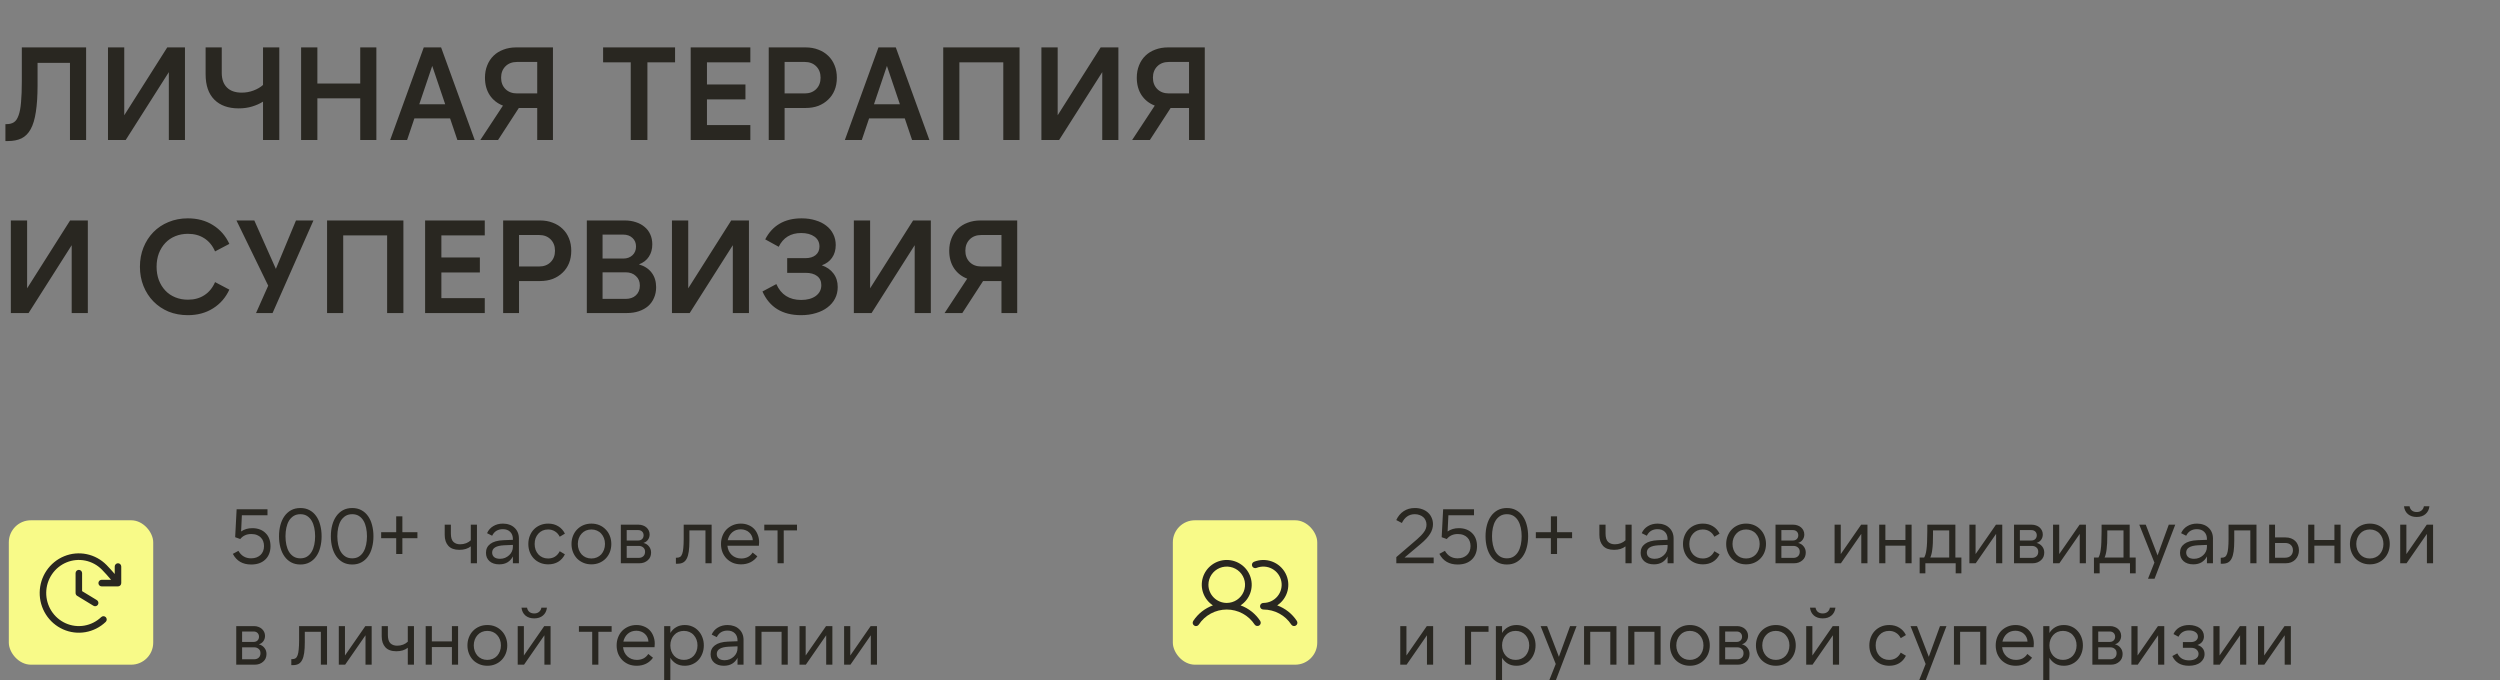 <?xml version="1.0" encoding="UTF-8"?> <svg xmlns="http://www.w3.org/2000/svg" width="2268" height="617" viewBox="0 0 2268 617" fill="none"><rect x="0" y="0" width="2268" height="617" fill="#808080" stroke="none"/><path d="M4.92 112.6H6.12C8.68 112.6 10.84 112.04 12.6 110.92C14.36 109.8 15.76 107.76 16.8 104.8C17.92 101.84 18.68 97.84 19.08 92.8C19.56 87.76 19.8 81.32 19.8 73.48V43H78.12V127H63.48V57.04H34.08V77.2C34.08 86.88 33.56 95 32.52 101.56C31.56 108.04 30 113.24 27.84 117.16C25.68 121.08 22.88 123.88 19.44 125.56C16.08 127.16 12 127.96 7.2 127.96H4.92V112.6ZM153.165 127V65.44L114.045 127H97.965V43H112.725V104.56L151.725 43H167.805V127H153.165ZM253.373 127H238.613V92.2C235.733 94.04 232.413 95.52 228.653 96.64C224.973 97.76 220.933 98.32 216.533 98.32C207.093 98.32 199.733 95.68 194.453 90.4C189.173 85.12 186.533 77.44 186.533 67.36V43H201.173V66.04C201.173 71.8 202.733 76.24 205.853 79.36C208.973 82.48 213.453 84.04 219.293 84.04C223.053 84.04 226.613 83.4 229.973 82.12C233.413 80.84 236.293 79.16 238.613 77.08V43H253.373V127ZM273.16 43H287.92V75.76H326.8V43H341.44V127H326.8V89.2H287.92V127H273.16V43ZM380.363 94.6H403.883L392.123 59.8L380.363 94.6ZM400.163 43L430.643 127H414.922L408.323 107.44H375.923L369.323 127H353.963L384.443 43H400.163ZM487.362 84.76V56.2H469.122C464.722 56.2 461.202 57.52 458.562 60.16C455.922 62.8 454.602 66.24 454.602 70.48C454.602 74.72 455.922 78.16 458.562 80.8C461.202 83.44 464.722 84.76 469.122 84.76H487.362ZM501.642 127H487.362V97.96H470.682L451.842 127H435.762L456.282 95.8C451.242 93.88 447.242 90.72 444.282 86.32C441.402 81.92 439.962 76.64 439.962 70.48C439.962 66.4 440.642 62.68 442.002 59.32C443.362 55.88 445.282 52.96 447.762 50.56C450.242 48.16 453.202 46.32 456.642 45.04C460.162 43.68 464.042 43 468.282 43H501.642V127ZM612.413 43V56.56H587.333V127H572.213V56.56H547.133V43H612.413ZM626.595 43H680.715V56.56H641.355V76.6H676.275V90.16H641.355V113.44H680.715V127H626.595V43ZM711.79 84.76H730.03C734.35 84.76 737.83 83.44 740.47 80.8C743.11 78.16 744.43 74.72 744.43 70.48C744.43 66.24 743.11 62.8 740.47 60.16C737.83 57.52 734.35 56.2 730.03 56.2H711.79V84.76ZM697.39 127V43H730.87C735.11 43 738.95 43.68 742.39 45.04C745.83 46.32 748.79 48.16 751.27 50.56C753.83 52.96 755.79 55.88 757.15 59.32C758.51 62.68 759.19 66.4 759.19 70.48C759.19 74.64 758.51 78.4 757.15 81.76C755.79 85.12 753.83 88 751.27 90.4C748.79 92.8 745.83 94.68 742.39 96.04C738.95 97.32 735.11 97.96 730.87 97.96H711.79V127H697.39ZM792.863 94.6H816.383L804.623 59.8L792.863 94.6ZM812.663 43L843.143 127H827.422L820.823 107.44H788.423L781.823 127H766.463L796.943 43H812.663ZM855.702 43H924.942V127H910.182V56.56H870.342V127H855.702V43ZM999.962 127V65.44L960.842 127H944.762V43H959.522V104.56L998.522 43H1014.6V127H999.962ZM1078.69 84.76V56.2H1060.45C1056.05 56.2 1052.53 57.52 1049.89 60.16C1047.25 62.8 1045.93 66.24 1045.93 70.48C1045.93 74.72 1047.25 78.16 1049.89 80.8C1052.53 83.44 1056.05 84.76 1060.45 84.76H1078.69ZM1092.97 127H1078.69V97.96H1062.01L1043.17 127H1027.09L1047.61 95.8C1042.57 93.88 1038.57 90.72 1035.61 86.32C1032.73 81.92 1031.29 76.64 1031.29 70.48C1031.29 66.4 1031.97 62.68 1033.33 59.32C1034.69 55.88 1036.61 52.96 1039.09 50.56C1041.57 48.16 1044.53 46.32 1047.97 45.04C1051.49 43.68 1055.37 43 1059.61 43H1092.97V127ZM65.04 284V222.44L25.92 284H9.84V200H24.6V261.56L63.6 200H79.68V284H65.04ZM170.38 285.92C164.06 285.92 158.22 284.84 152.86 282.68C147.58 280.44 143.02 277.36 139.18 273.44C135.34 269.52 132.34 264.88 130.18 259.52C128.02 254.16 126.94 248.32 126.94 242C126.94 235.68 128.02 229.84 130.18 224.48C132.34 219.12 135.34 214.48 139.18 210.56C143.02 206.64 147.58 203.6 152.86 201.44C158.22 199.2 164.06 198.08 170.38 198.08C179.1 198.08 186.7 200.12 193.18 204.2C199.74 208.28 204.7 213.96 208.06 221.24L195.1 228.08C192.86 222.88 189.62 218.92 185.38 216.2C181.22 213.48 176.26 212.12 170.5 212.12C166.34 212.12 162.5 212.84 158.98 214.28C155.46 215.72 152.46 217.76 149.98 220.4C147.5 223.04 145.54 226.2 144.1 229.88C142.74 233.56 142.06 237.6 142.06 242C142.06 246.4 142.74 250.44 144.1 254.12C145.54 257.8 147.5 260.96 149.98 263.6C152.46 266.24 155.46 268.28 158.98 269.72C162.5 271.16 166.34 271.88 170.5 271.88C176.26 271.88 181.22 270.52 185.38 267.8C189.62 265.08 192.86 261.12 195.1 255.92L208.06 262.76C204.7 270.04 199.74 275.72 193.18 279.8C186.7 283.88 179.1 285.92 170.38 285.92ZM250.272 243.92L268.512 200H284.352L247.272 284H232.272L243.312 259.16L214.512 200H230.712L250.272 243.92ZM296.718 200H365.958V284H351.198V213.56H311.358V284H296.718V200ZM385.658 200H439.778V213.56H400.418V233.6H435.338V247.16H400.418V270.44H439.778V284H385.658V200ZM470.853 241.76H489.093C493.413 241.76 496.893 240.44 499.533 237.8C502.173 235.16 503.493 231.72 503.493 227.48C503.493 223.24 502.173 219.8 499.533 217.16C496.893 214.52 493.413 213.2 489.093 213.2H470.853V241.76ZM456.453 284V200H489.933C494.173 200 498.013 200.68 501.453 202.04C504.893 203.32 507.853 205.16 510.333 207.56C512.893 209.96 514.853 212.88 516.213 216.32C517.573 219.68 518.253 223.4 518.253 227.48C518.253 231.64 517.573 235.4 516.213 238.76C514.853 242.12 512.893 245 510.333 247.4C507.853 249.8 504.893 251.68 501.453 253.04C498.013 254.32 494.173 254.96 489.933 254.96H470.853V284H456.453ZM546.645 247.04V271.16H567.525C571.445 271.16 574.565 270.08 576.885 267.92C579.285 265.68 580.485 262.72 580.485 259.04C580.485 255.44 579.285 252.56 576.885 250.4C574.565 248.16 571.445 247.04 567.525 247.04H546.645ZM546.645 234.56H565.485C568.845 234.56 571.605 233.56 573.765 231.56C575.925 229.56 577.005 226.92 577.005 223.64C577.005 220.44 575.925 217.84 573.765 215.84C571.605 213.84 568.845 212.84 565.485 212.84H546.645V234.56ZM532.365 200H566.685C570.445 200 573.845 200.52 576.885 201.56C579.925 202.52 582.565 203.96 584.805 205.88C587.045 207.72 588.765 210 589.965 212.72C591.165 215.36 591.765 218.36 591.765 221.72C591.765 226.04 590.725 229.76 588.645 232.88C586.645 236 583.645 238.32 579.645 239.84C584.765 241.36 588.645 243.92 591.285 247.52C593.925 251.04 595.245 255.4 595.245 260.6C595.245 264.12 594.605 267.32 593.325 270.2C592.125 273.08 590.365 275.56 588.045 277.64C585.725 279.64 582.925 281.2 579.645 282.32C576.365 283.44 572.685 284 568.605 284H532.365V200ZM664.806 284V222.44L625.686 284H609.606V200H624.366V261.56L663.366 200H679.446V284H664.806ZM726.734 285.92C709.774 285.92 698.094 278.76 691.694 264.44L704.294 257.72C708.534 267.32 716.054 272.12 726.854 272.12C732.294 272.12 736.694 270.92 740.054 268.52C743.414 266.04 745.094 262.76 745.094 258.68C745.094 255.08 743.814 252.32 741.254 250.4C738.774 248.48 735.294 247.52 730.814 247.52H714.134V234.2H730.694C734.534 234.2 737.614 233.28 739.934 231.44C742.254 229.52 743.414 226.92 743.414 223.64C743.414 219.8 741.894 216.8 738.854 214.64C735.814 212.48 731.814 211.4 726.854 211.4C717.334 211.4 710.534 215.56 706.454 223.88L694.214 217.16C697.414 210.92 701.734 206.2 707.174 203C712.694 199.72 719.374 198.08 727.214 198.08C731.854 198.08 736.054 198.68 739.814 199.88C743.654 201 746.934 202.64 749.654 204.8C752.374 206.88 754.454 209.4 755.894 212.36C757.414 215.32 758.174 218.64 758.174 222.32C758.174 226.8 757.054 230.64 754.814 233.84C752.654 236.96 749.574 239.24 745.574 240.68C750.134 242.28 753.654 244.76 756.134 248.12C758.694 251.48 759.974 255.56 759.974 260.36C759.974 264.2 759.174 267.68 757.574 270.8C755.974 273.92 753.694 276.6 750.734 278.84C747.854 281.08 744.374 282.8 740.294 284C736.214 285.28 731.694 285.92 726.734 285.92ZM829.806 284V222.44L790.686 284H774.606V200H789.366V261.56L828.366 200H844.446V284H829.806ZM908.534 241.76V213.2H890.294C885.894 213.2 882.374 214.52 879.734 217.16C877.094 219.8 875.774 223.24 875.774 227.48C875.774 231.72 877.094 235.16 879.734 237.8C882.374 240.44 885.894 241.76 890.294 241.76H908.534ZM922.814 284H908.534V254.96H891.854L873.014 284H856.934L877.454 252.8C872.414 250.88 868.414 247.72 865.454 243.32C862.574 238.92 861.134 233.64 861.134 227.48C861.134 223.4 861.814 219.68 863.174 216.32C864.534 212.88 866.454 209.96 868.934 207.56C871.414 205.16 874.374 203.32 877.814 202.04C881.334 200.68 885.214 200 889.454 200H922.814V284Z" fill="#292721"></path><path d="M227.83 512.12C220.13 512.12 214.6 508.9 211.24 502.46L216.28 499.73C218.893 504.257 222.72 506.52 227.76 506.52C229.533 506.52 231.143 506.263 232.59 505.75C234.037 505.19 235.273 504.443 236.3 503.51C237.327 502.53 238.12 501.363 238.68 500.01C239.24 498.61 239.52 497.07 239.52 495.39C239.52 493.897 239.287 492.497 238.82 491.19C238.4 489.883 237.7 488.74 236.72 487.76C235.787 486.733 234.597 485.94 233.15 485.38C231.703 484.773 229.977 484.47 227.97 484.47C223.723 484.47 220.387 485.987 217.96 489.02L213.34 487.34L214.67 462H242.67V467.46H219.43L218.73 482.16C221.577 480.153 224.96 479.15 228.88 479.15C231.493 479.15 233.803 479.547 235.81 480.34C237.863 481.133 239.59 482.253 240.99 483.7C242.437 485.1 243.533 486.803 244.28 488.81C245.027 490.817 245.4 493.057 245.4 495.53C245.4 498.097 244.98 500.407 244.14 502.46C243.347 504.467 242.18 506.193 240.64 507.64C239.147 509.087 237.303 510.207 235.11 511C232.963 511.747 230.537 512.12 227.83 512.12ZM291.762 486.5C291.762 490.14 291.342 493.523 290.502 496.65C289.709 499.777 288.495 502.483 286.862 504.77C285.275 507.057 283.269 508.853 280.842 510.16C278.462 511.467 275.685 512.12 272.512 512.12C269.339 512.12 266.539 511.467 264.112 510.16C261.732 508.853 259.725 507.057 258.092 504.77C256.459 502.483 255.222 499.777 254.382 496.65C253.542 493.523 253.122 490.14 253.122 486.5C253.122 482.86 253.542 479.477 254.382 476.35C255.222 473.223 256.459 470.517 258.092 468.23C259.725 465.943 261.732 464.147 264.112 462.84C266.539 461.533 269.339 460.88 272.512 460.88C275.685 460.88 278.462 461.533 280.842 462.84C283.269 464.147 285.275 465.943 286.862 468.23C288.495 470.517 289.709 473.223 290.502 476.35C291.342 479.477 291.762 482.86 291.762 486.5ZM259.002 486.5C259.002 489.207 259.259 491.773 259.772 494.2C260.285 496.627 261.079 498.75 262.152 500.57C263.272 502.39 264.672 503.837 266.352 504.91C268.079 505.983 270.132 506.52 272.512 506.52C274.892 506.52 276.922 505.983 278.602 504.91C280.282 503.837 281.659 502.39 282.732 500.57C283.805 498.75 284.599 496.627 285.112 494.2C285.625 491.773 285.882 489.207 285.882 486.5C285.882 483.793 285.625 481.227 285.112 478.8C284.599 476.373 283.805 474.25 282.732 472.43C281.659 470.61 280.282 469.163 278.602 468.09C276.922 467.017 274.892 466.48 272.512 466.48C270.132 466.48 268.079 467.017 266.352 468.09C264.672 469.163 263.272 470.61 262.152 472.43C261.079 474.25 260.285 476.373 259.772 478.8C259.259 481.227 259.002 483.793 259.002 486.5ZM338.793 486.5C338.793 490.14 338.373 493.523 337.533 496.65C336.74 499.777 335.526 502.483 333.893 504.77C332.306 507.057 330.3 508.853 327.873 510.16C325.493 511.467 322.716 512.12 319.543 512.12C316.37 512.12 313.57 511.467 311.143 510.16C308.763 508.853 306.756 507.057 305.123 504.77C303.49 502.483 302.253 499.777 301.413 496.65C300.573 493.523 300.153 490.14 300.153 486.5C300.153 482.86 300.573 479.477 301.413 476.35C302.253 473.223 303.49 470.517 305.123 468.23C306.756 465.943 308.763 464.147 311.143 462.84C313.57 461.533 316.37 460.88 319.543 460.88C322.716 460.88 325.493 461.533 327.873 462.84C330.3 464.147 332.306 465.943 333.893 468.23C335.526 470.517 336.74 473.223 337.533 476.35C338.373 479.477 338.793 482.86 338.793 486.5ZM306.033 486.5C306.033 489.207 306.29 491.773 306.803 494.2C307.316 496.627 308.11 498.75 309.183 500.57C310.303 502.39 311.703 503.837 313.383 504.91C315.11 505.983 317.163 506.52 319.543 506.52C321.923 506.52 323.953 505.983 325.633 504.91C327.313 503.837 328.69 502.39 329.763 500.57C330.836 498.75 331.63 496.627 332.143 494.2C332.656 491.773 332.913 489.207 332.913 486.5C332.913 483.793 332.656 481.227 332.143 478.8C331.63 476.373 330.836 474.25 329.763 472.43C328.69 470.61 327.313 469.163 325.633 468.09C323.953 467.017 321.923 466.48 319.543 466.48C317.163 466.48 315.11 467.017 313.383 468.09C311.703 469.163 310.303 470.61 309.183 472.43C308.11 474.25 307.316 476.373 306.803 478.8C306.29 481.227 306.033 483.793 306.033 486.5ZM345.784 482.79H359.434V468.44H365.034V482.79H378.684V488.25H365.034V502.6H359.434V488.25H345.784V482.79ZM432.694 511H427.094V495.67C424.434 497.77 420.981 498.82 416.734 498.82C412.254 498.82 408.918 497.607 406.724 495.18C404.531 492.753 403.434 489.463 403.434 485.31V476H409.034V483.98C409.034 487.62 409.804 490.163 411.344 491.61C412.884 493.057 414.914 493.78 417.434 493.78C419.348 493.78 421.168 493.453 422.894 492.8C424.621 492.1 426.021 491.213 427.094 490.14V476H432.694V511ZM465.304 494.34L457.114 494.69C450.021 495.063 446.474 497.257 446.474 501.27C446.474 503.043 447.104 504.443 448.364 505.47C449.624 506.45 451.374 506.94 453.614 506.94C455.247 506.94 456.764 506.66 458.164 506.1C459.564 505.493 460.801 504.7 461.874 503.72C462.947 502.74 463.787 501.597 464.394 500.29C465.001 498.983 465.304 497.583 465.304 496.09V494.34ZM465.304 511V504.77C464.184 507.01 462.574 508.783 460.474 510.09C458.421 511.35 455.901 511.98 452.914 511.98C449.227 511.98 446.287 511.023 444.094 509.11C441.947 507.197 440.874 504.653 440.874 501.48C440.874 498.073 442.181 495.39 444.794 493.43C447.454 491.423 451.374 490.303 456.554 490.07L465.304 489.72V489.16C465.304 486.313 464.487 484.097 462.854 482.51C461.221 480.877 458.981 480.06 456.134 480.06C453.987 480.06 452.074 480.55 450.394 481.53C448.761 482.51 447.454 484.003 446.474 486.01L441.854 483.7C443.067 480.947 444.934 478.823 447.454 477.33C449.974 475.79 452.914 475.02 456.274 475.02C458.421 475.02 460.381 475.347 462.154 476C463.927 476.607 465.444 477.517 466.704 478.73C468.011 479.897 469.014 481.32 469.714 483C470.414 484.633 470.764 486.477 470.764 488.53V511H465.304ZM497.358 511.98C494.698 511.98 492.248 511.513 490.008 510.58C487.815 509.647 485.925 508.363 484.338 506.73C482.752 505.097 481.515 503.16 480.628 500.92C479.742 498.633 479.298 496.16 479.298 493.5C479.298 490.84 479.742 488.39 480.628 486.15C481.515 483.863 482.752 481.903 484.338 480.27C485.925 478.637 487.815 477.353 490.008 476.42C492.248 475.487 494.698 475.02 497.358 475.02C500.812 475.02 503.822 475.813 506.388 477.4C509.002 478.94 511.032 481.18 512.478 484.12L507.788 486.92C506.668 484.727 505.198 483.093 503.378 482.02C501.605 480.9 499.552 480.34 497.218 480.34C495.398 480.34 493.742 480.667 492.248 481.32C490.755 481.973 489.472 482.907 488.398 484.12C487.325 485.287 486.485 486.663 485.878 488.25C485.318 489.837 485.038 491.587 485.038 493.5C485.038 495.367 485.318 497.117 485.878 498.75C486.485 500.337 487.325 501.737 488.398 502.95C489.472 504.117 490.755 505.027 492.248 505.68C493.742 506.333 495.398 506.66 497.218 506.66C499.552 506.66 501.605 506.123 503.378 505.05C505.198 503.93 506.668 502.273 507.788 500.08L512.478 502.88C511.032 505.82 509.002 508.083 506.388 509.67C503.822 511.21 500.812 511.98 497.358 511.98ZM536.528 511.98C533.868 511.98 531.442 511.513 529.248 510.58C527.055 509.647 525.142 508.363 523.508 506.73C521.922 505.05 520.685 503.09 519.798 500.85C518.912 498.563 518.468 496.113 518.468 493.5C518.468 490.887 518.912 488.46 519.798 486.22C520.685 483.933 521.922 481.973 523.508 480.34C525.142 478.66 527.055 477.353 529.248 476.42C531.442 475.487 533.868 475.02 536.528 475.02C539.188 475.02 541.615 475.487 543.808 476.42C546.002 477.353 547.892 478.66 549.478 480.34C551.112 481.973 552.372 483.933 553.258 486.22C554.145 488.46 554.588 490.887 554.588 493.5C554.588 496.113 554.145 498.563 553.258 500.85C552.372 503.09 551.112 505.05 549.478 506.73C547.892 508.363 546.002 509.647 543.808 510.58C541.615 511.513 539.188 511.98 536.528 511.98ZM536.528 506.66C538.348 506.66 540.005 506.333 541.498 505.68C543.038 505.027 544.345 504.117 545.418 502.95C546.492 501.737 547.332 500.337 547.938 498.75C548.545 497.117 548.848 495.367 548.848 493.5C548.848 491.587 548.545 489.837 547.938 488.25C547.332 486.663 546.492 485.287 545.418 484.12C544.345 482.907 543.038 481.973 541.498 481.32C540.005 480.667 538.348 480.34 536.528 480.34C534.708 480.34 533.028 480.667 531.488 481.32C529.995 481.973 528.712 482.907 527.638 484.12C526.565 485.287 525.725 486.663 525.118 488.25C524.512 489.837 524.208 491.587 524.208 493.5C524.208 495.367 524.512 497.117 525.118 498.75C525.725 500.337 526.565 501.737 527.638 502.95C528.712 504.117 529.995 505.027 531.488 505.68C533.028 506.333 534.708 506.66 536.528 506.66ZM568.546 506.1H579.466C581.1 506.1 582.453 505.633 583.526 504.7C584.646 503.72 585.206 502.343 585.206 500.57C585.206 498.843 584.646 497.537 583.526 496.65C582.453 495.717 581.1 495.25 579.466 495.25H568.546V506.1ZM568.546 490.35H578.906C580.446 490.35 581.66 489.907 582.546 489.02C583.433 488.133 583.876 486.99 583.876 485.59C583.876 484.237 583.433 483.117 582.546 482.23C581.66 481.343 580.446 480.9 578.906 480.9H568.546V490.35ZM563.226 511V476H579.396C580.796 476 582.103 476.233 583.316 476.7C584.53 477.12 585.58 477.727 586.466 478.52C587.353 479.313 588.053 480.247 588.566 481.32C589.08 482.393 589.336 483.583 589.336 484.89C589.336 486.71 588.823 488.32 587.796 489.72C586.816 491.073 585.463 492.007 583.736 492.52C585.883 493.08 587.563 494.153 588.776 495.74C590.036 497.28 590.666 499.147 590.666 501.34C590.666 502.74 590.41 504.047 589.896 505.26C589.383 506.427 588.636 507.43 587.656 508.27C586.723 509.11 585.603 509.787 584.296 510.3C582.99 510.767 581.566 511 580.026 511H563.226ZM613.18 505.96H614.02C615.233 505.96 616.237 505.703 617.03 505.19C617.823 504.63 618.453 503.697 618.92 502.39C619.387 501.083 619.713 499.333 619.9 497.14C620.133 494.947 620.25 492.217 620.25 488.95V476H645.59V511H639.99V481.18H625.43V490.42C625.43 494.34 625.243 497.63 624.87 500.29C624.497 502.95 623.867 505.12 622.98 506.8C622.14 508.433 621.02 509.623 619.62 510.37C618.267 511.07 616.587 511.42 614.58 511.42H613.18V505.96ZM660.183 490.07H682.933C682.887 488.623 682.56 487.293 681.953 486.08C681.393 484.867 680.623 483.84 679.643 483C678.71 482.113 677.59 481.437 676.283 480.97C674.977 480.457 673.553 480.2 672.013 480.2C668.933 480.2 666.343 481.11 664.243 482.93C662.19 484.75 660.837 487.13 660.183 490.07ZM672.293 511.98C669.633 511.98 667.183 511.537 664.943 510.65C662.75 509.717 660.837 508.433 659.203 506.8C657.617 505.167 656.357 503.23 655.423 500.99C654.537 498.703 654.093 496.207 654.093 493.5C654.093 490.84 654.537 488.39 655.423 486.15C656.31 483.863 657.547 481.903 659.133 480.27C660.767 478.637 662.68 477.353 664.873 476.42C667.067 475.487 669.47 475.02 672.083 475.02C674.557 475.02 676.797 475.44 678.803 476.28C680.857 477.073 682.607 478.217 684.053 479.71C685.5 481.203 686.62 483 687.413 485.1C688.253 487.153 688.673 489.44 688.673 491.96C688.673 492.987 688.603 494.037 688.463 495.11H659.903C660.09 496.837 660.51 498.4 661.163 499.8C661.863 501.2 662.75 502.413 663.823 503.44C664.943 504.467 666.227 505.26 667.673 505.82C669.12 506.38 670.707 506.66 672.433 506.66C674.673 506.66 676.68 506.217 678.453 505.33C680.227 504.397 681.673 503.043 682.793 501.27L687.063 504.7C685.383 507.08 683.26 508.9 680.693 510.16C678.173 511.373 675.373 511.98 672.293 511.98ZM723.039 476V481.18H710.999V511H705.399V481.18H693.359V476H723.039ZM219.64 598.1H230.56C232.193 598.1 233.547 597.633 234.62 596.7C235.74 595.72 236.3 594.343 236.3 592.57C236.3 590.843 235.74 589.537 234.62 588.65C233.547 587.717 232.193 587.25 230.56 587.25H219.64V598.1ZM219.64 582.35H230C231.54 582.35 232.753 581.907 233.64 581.02C234.527 580.133 234.97 578.99 234.97 577.59C234.97 576.237 234.527 575.117 233.64 574.23C232.753 573.343 231.54 572.9 230 572.9H219.64V582.35ZM214.32 603V568H230.49C231.89 568 233.197 568.233 234.41 568.7C235.623 569.12 236.673 569.727 237.56 570.52C238.447 571.313 239.147 572.247 239.66 573.32C240.173 574.393 240.43 575.583 240.43 576.89C240.43 578.71 239.917 580.32 238.89 581.72C237.91 583.073 236.557 584.007 234.83 584.52C236.977 585.08 238.657 586.153 239.87 587.74C241.13 589.28 241.76 591.147 241.76 593.34C241.76 594.74 241.503 596.047 240.99 597.26C240.477 598.427 239.73 599.43 238.75 600.27C237.817 601.11 236.697 601.787 235.39 602.3C234.083 602.767 232.66 603 231.12 603H214.32ZM264.274 597.96H265.114C266.327 597.96 267.33 597.703 268.124 597.19C268.917 596.63 269.547 595.697 270.014 594.39C270.48 593.083 270.807 591.333 270.994 589.14C271.227 586.947 271.344 584.217 271.344 580.95V568H296.684V603H291.084V573.18H276.524V582.42C276.524 586.34 276.337 589.63 275.964 592.29C275.59 594.95 274.96 597.12 274.074 598.8C273.234 600.433 272.114 601.623 270.714 602.37C269.36 603.07 267.68 603.42 265.674 603.42H264.274V597.96ZM312.957 568V594.67L331.437 568H337.177V603H331.577V576.33L313.097 603H307.357V568H312.957ZM375.546 603H369.946V587.67C367.286 589.77 363.833 590.82 359.586 590.82C355.106 590.82 351.769 589.607 349.576 587.18C347.383 584.753 346.286 581.463 346.286 577.31V568H351.886V575.98C351.886 579.62 352.656 582.163 354.196 583.61C355.736 585.057 357.766 585.78 360.286 585.78C362.199 585.78 364.019 585.453 365.746 584.8C367.473 584.1 368.873 583.213 369.946 582.14V568H375.546V603ZM415.575 568V603H409.975V587.04H391.775V603H386.175V568H391.775V581.86H409.975V568H415.575ZM442.124 603.98C439.464 603.98 437.037 603.513 434.844 602.58C432.651 601.647 430.737 600.363 429.104 598.73C427.517 597.05 426.281 595.09 425.394 592.85C424.507 590.563 424.064 588.113 424.064 585.5C424.064 582.887 424.507 580.46 425.394 578.22C426.281 575.933 427.517 573.973 429.104 572.34C430.737 570.66 432.651 569.353 434.844 568.42C437.037 567.487 439.464 567.02 442.124 567.02C444.784 567.02 447.211 567.487 449.404 568.42C451.597 569.353 453.487 570.66 455.074 572.34C456.707 573.973 457.967 575.933 458.854 578.22C459.741 580.46 460.184 582.887 460.184 585.5C460.184 588.113 459.741 590.563 458.854 592.85C457.967 595.09 456.707 597.05 455.074 598.73C453.487 600.363 451.597 601.647 449.404 602.58C447.211 603.513 444.784 603.98 442.124 603.98ZM442.124 598.66C443.944 598.66 445.601 598.333 447.094 597.68C448.634 597.027 449.941 596.117 451.014 594.95C452.087 593.737 452.927 592.337 453.534 590.75C454.141 589.117 454.444 587.367 454.444 585.5C454.444 583.587 454.141 581.837 453.534 580.25C452.927 578.663 452.087 577.287 451.014 576.12C449.941 574.907 448.634 573.973 447.094 573.32C445.601 572.667 443.944 572.34 442.124 572.34C440.304 572.34 438.624 572.667 437.084 573.32C435.591 573.973 434.307 574.907 433.234 576.12C432.161 577.287 431.321 578.663 430.714 580.25C430.107 581.837 429.804 583.587 429.804 585.5C429.804 587.367 430.107 589.117 430.714 590.75C431.321 592.337 432.161 593.737 433.234 594.95C434.307 596.117 435.591 597.027 437.084 597.68C438.624 598.333 440.304 598.66 442.124 598.66ZM475.262 568V594.67L493.742 568H499.482V603H493.882V576.33L475.402 603H469.662V568H475.262ZM484.642 561C481.375 561 478.715 560.137 476.662 558.41C474.655 556.683 473.465 554.303 473.092 551.27H478.132C478.412 552.903 479.112 554.187 480.232 555.12C481.399 556.053 482.869 556.52 484.642 556.52C486.415 556.52 487.862 556.053 488.982 555.12C490.149 554.187 490.872 552.903 491.152 551.27H496.192C495.819 554.303 494.605 556.683 492.552 558.41C490.545 560.137 487.909 561 484.642 561ZM554.875 568V573.18H542.835V603H537.235V573.18H525.195V568H554.875ZM565.506 582.07H588.256C588.209 580.623 587.882 579.293 587.276 578.08C586.716 576.867 585.946 575.84 584.966 575C584.032 574.113 582.912 573.437 581.606 572.97C580.299 572.457 578.876 572.2 577.336 572.2C574.256 572.2 571.666 573.11 569.566 574.93C567.512 576.75 566.159 579.13 565.506 582.07ZM577.616 603.98C574.956 603.98 572.506 603.537 570.266 602.65C568.072 601.717 566.159 600.433 564.526 598.8C562.939 597.167 561.679 595.23 560.746 592.99C559.859 590.703 559.416 588.207 559.416 585.5C559.416 582.84 559.859 580.39 560.746 578.15C561.632 575.863 562.869 573.903 564.456 572.27C566.089 570.637 568.002 569.353 570.196 568.42C572.389 567.487 574.792 567.02 577.406 567.02C579.879 567.02 582.119 567.44 584.126 568.28C586.179 569.073 587.929 570.217 589.376 571.71C590.822 573.203 591.942 575 592.736 577.1C593.576 579.153 593.996 581.44 593.996 583.96C593.996 584.987 593.926 586.037 593.786 587.11H565.226C565.412 588.837 565.832 590.4 566.486 591.8C567.186 593.2 568.072 594.413 569.146 595.44C570.266 596.467 571.549 597.26 572.996 597.82C574.442 598.38 576.029 598.66 577.756 598.66C579.996 598.66 582.002 598.217 583.776 597.33C585.549 596.397 586.996 595.043 588.116 593.27L592.386 596.7C590.706 599.08 588.582 600.9 586.016 602.16C583.496 603.373 580.696 603.98 577.616 603.98ZM620.451 598.66C622.271 598.66 623.928 598.333 625.421 597.68C626.961 597.027 628.268 596.117 629.341 594.95C630.415 593.737 631.255 592.337 631.861 590.75C632.468 589.117 632.771 587.367 632.771 585.5C632.771 583.587 632.468 581.837 631.861 580.25C631.255 578.663 630.415 577.287 629.341 576.12C628.268 574.907 626.961 573.973 625.421 573.32C623.928 572.667 622.271 572.34 620.451 572.34C618.631 572.34 616.951 572.667 615.411 573.32C613.918 573.973 612.635 574.907 611.561 576.12C610.488 577.287 609.648 578.663 609.041 580.25C608.435 581.837 608.131 583.587 608.131 585.5C608.131 587.367 608.435 589.117 609.041 590.75C609.648 592.337 610.488 593.737 611.561 594.95C612.635 596.117 613.918 597.027 615.411 597.68C616.951 598.333 618.631 598.66 620.451 598.66ZM621.221 603.98C618.235 603.98 615.645 603.35 613.451 602.09C611.258 600.783 609.485 599.01 608.131 596.77V617H602.531V568H608.131V574.23C609.485 571.99 611.258 570.24 613.451 568.98C615.645 567.673 618.235 567.02 621.221 567.02C623.741 567.02 626.051 567.487 628.151 568.42C630.298 569.353 632.118 570.66 633.611 572.34C635.151 573.973 636.341 575.91 637.181 578.15C638.068 580.39 638.511 582.84 638.511 585.5C638.511 588.16 638.068 590.61 637.181 592.85C636.341 595.09 635.151 597.05 633.611 598.73C632.118 600.363 630.298 601.647 628.151 602.58C626.051 603.513 623.741 603.98 621.221 603.98ZM669.083 586.34L660.893 586.69C653.8 587.063 650.253 589.257 650.253 593.27C650.253 595.043 650.883 596.443 652.143 597.47C653.403 598.45 655.153 598.94 657.393 598.94C659.027 598.94 660.543 598.66 661.943 598.1C663.343 597.493 664.58 596.7 665.653 595.72C666.727 594.74 667.567 593.597 668.173 592.29C668.78 590.983 669.083 589.583 669.083 588.09V586.34ZM669.083 603V596.77C667.963 599.01 666.353 600.783 664.253 602.09C662.2 603.35 659.68 603.98 656.693 603.98C653.007 603.98 650.067 603.023 647.873 601.11C645.727 599.197 644.653 596.653 644.653 593.48C644.653 590.073 645.96 587.39 648.573 585.43C651.233 583.423 655.153 582.303 660.333 582.07L669.083 581.72V581.16C669.083 578.313 668.267 576.097 666.633 574.51C665 572.877 662.76 572.06 659.913 572.06C657.767 572.06 655.853 572.55 654.173 573.53C652.54 574.51 651.233 576.003 650.253 578.01L645.633 575.7C646.847 572.947 648.713 570.823 651.233 569.33C653.753 567.79 656.693 567.02 660.053 567.02C662.2 567.02 664.16 567.347 665.933 568C667.707 568.607 669.223 569.517 670.483 570.73C671.79 571.897 672.793 573.32 673.493 575C674.193 576.633 674.543 578.477 674.543 580.53V603H669.083ZM685.248 568H714.648V603H709.048V573.18H690.848V603H685.248V568ZM730.906 568V594.67L749.386 568H755.126V603H749.526V576.33L731.046 603H725.306V568H730.906ZM771.375 568V594.67L789.855 568H795.595V603H789.995V576.33L771.515 603H765.775V568H771.375Z" fill="#292721"></path><rect x="8" y="472" width="131" height="131" rx="20" fill="#F8FA88"></rect><path d="M1266.75 511V505.4L1285.58 489.23C1288.33 486.85 1290.43 484.633 1291.88 482.58C1293.37 480.527 1294.12 478.333 1294.12 476C1294.12 474.647 1293.86 473.387 1293.35 472.22C1292.88 471.053 1292.18 470.05 1291.25 469.21C1290.32 468.37 1289.2 467.717 1287.89 467.25C1286.63 466.737 1285.18 466.48 1283.55 466.48C1280.89 466.48 1278.58 467.157 1276.62 468.51C1274.66 469.863 1273.05 471.847 1271.79 474.46L1266.68 471.8C1268.31 468.3 1270.55 465.617 1273.4 463.75C1276.25 461.837 1279.65 460.88 1283.62 460.88C1286.09 460.88 1288.33 461.253 1290.34 462C1292.39 462.747 1294.12 463.773 1295.52 465.08C1296.97 466.387 1298.06 467.95 1298.81 469.77C1299.6 471.543 1300 473.48 1300 475.58C1300 478.613 1299.11 481.53 1297.34 484.33C1295.61 487.13 1292.77 490.187 1288.8 493.5L1274.17 505.82H1300.63V511H1266.75ZM1322.38 512.12C1314.68 512.12 1309.15 508.9 1305.79 502.46L1310.83 499.73C1313.45 504.257 1317.27 506.52 1322.31 506.52C1324.09 506.52 1325.7 506.263 1327.14 505.75C1328.59 505.19 1329.83 504.443 1330.85 503.51C1331.88 502.53 1332.67 501.363 1333.23 500.01C1333.79 498.61 1334.07 497.07 1334.07 495.39C1334.07 493.897 1333.84 492.497 1333.37 491.19C1332.95 489.883 1332.25 488.74 1331.27 487.76C1330.34 486.733 1329.15 485.94 1327.7 485.38C1326.26 484.773 1324.53 484.47 1322.52 484.47C1318.28 484.47 1314.94 485.987 1312.51 489.02L1307.89 487.34L1309.22 462H1337.22V467.46H1313.98L1313.28 482.16C1316.13 480.153 1319.51 479.15 1323.43 479.15C1326.05 479.15 1328.36 479.547 1330.36 480.34C1332.42 481.133 1334.14 482.253 1335.54 483.7C1336.99 485.1 1338.09 486.803 1338.83 488.81C1339.58 490.817 1339.95 493.057 1339.95 495.53C1339.95 498.097 1339.53 500.407 1338.69 502.46C1337.9 504.467 1336.73 506.193 1335.19 507.64C1333.7 509.087 1331.86 510.207 1329.66 511C1327.52 511.747 1325.09 512.12 1322.38 512.12ZM1386.32 486.5C1386.32 490.14 1385.9 493.523 1385.06 496.65C1384.26 499.777 1383.05 502.483 1381.42 504.77C1379.83 507.057 1377.82 508.853 1375.4 510.16C1373.02 511.467 1370.24 512.12 1367.07 512.12C1363.89 512.12 1361.09 511.467 1358.67 510.16C1356.29 508.853 1354.28 507.057 1352.65 504.77C1351.01 502.483 1349.78 499.777 1348.94 496.65C1348.1 493.523 1347.68 490.14 1347.68 486.5C1347.68 482.86 1348.1 479.477 1348.94 476.35C1349.78 473.223 1351.01 470.517 1352.65 468.23C1354.28 465.943 1356.29 464.147 1358.67 462.84C1361.09 461.533 1363.89 460.88 1367.07 460.88C1370.24 460.88 1373.02 461.533 1375.4 462.84C1377.82 464.147 1379.83 465.943 1381.42 468.23C1383.05 470.517 1384.26 473.223 1385.06 476.35C1385.9 479.477 1386.32 482.86 1386.32 486.5ZM1353.56 486.5C1353.56 489.207 1353.81 491.773 1354.33 494.2C1354.84 496.627 1355.63 498.75 1356.71 500.57C1357.83 502.39 1359.23 503.837 1360.91 504.91C1362.63 505.983 1364.69 506.52 1367.07 506.52C1369.45 506.52 1371.48 505.983 1373.16 504.91C1374.84 503.837 1376.21 502.39 1377.29 500.57C1378.36 498.75 1379.15 496.627 1379.67 494.2C1380.18 491.773 1380.44 489.207 1380.44 486.5C1380.44 483.793 1380.18 481.227 1379.67 478.8C1379.15 476.373 1378.36 474.25 1377.29 472.43C1376.21 470.61 1374.84 469.163 1373.16 468.09C1371.48 467.017 1369.45 466.48 1367.07 466.48C1364.69 466.48 1362.63 467.017 1360.91 468.09C1359.23 469.163 1357.83 470.61 1356.71 472.43C1355.63 474.25 1354.84 476.373 1354.33 478.8C1353.81 481.227 1353.56 483.793 1353.56 486.5ZM1393.31 482.79H1406.96V468.44H1412.56V482.79H1426.21V488.25H1412.56V502.6H1406.96V488.25H1393.31V482.79ZM1480.22 511H1474.62V495.67C1471.96 497.77 1468.5 498.82 1464.26 498.82C1459.78 498.82 1456.44 497.607 1454.25 495.18C1452.05 492.753 1450.96 489.463 1450.96 485.31V476H1456.56V483.98C1456.56 487.62 1457.33 490.163 1458.87 491.61C1460.41 493.057 1462.44 493.78 1464.96 493.78C1466.87 493.78 1468.69 493.453 1470.42 492.8C1472.14 492.1 1473.54 491.213 1474.62 490.14V476H1480.22V511ZM1512.83 494.34L1504.64 494.69C1497.54 495.063 1494 497.257 1494 501.27C1494 503.043 1494.63 504.443 1495.89 505.47C1497.15 506.45 1498.9 506.94 1501.14 506.94C1502.77 506.94 1504.29 506.66 1505.69 506.1C1507.09 505.493 1508.32 504.7 1509.4 503.72C1510.47 502.74 1511.31 501.597 1511.92 500.29C1512.52 498.983 1512.83 497.583 1512.83 496.09V494.34ZM1512.83 511V504.77C1511.71 507.01 1510.1 508.783 1508 510.09C1505.94 511.35 1503.42 511.98 1500.44 511.98C1496.75 511.98 1493.81 511.023 1491.62 509.11C1489.47 507.197 1488.4 504.653 1488.4 501.48C1488.4 498.073 1489.7 495.39 1492.32 493.43C1494.98 491.423 1498.9 490.303 1504.08 490.07L1512.83 489.72V489.16C1512.83 486.313 1512.01 484.097 1510.38 482.51C1508.74 480.877 1506.5 480.06 1503.66 480.06C1501.51 480.06 1499.6 480.55 1497.92 481.53C1496.28 482.51 1494.98 484.003 1494 486.01L1489.38 483.7C1490.59 480.947 1492.46 478.823 1494.98 477.33C1497.5 475.79 1500.44 475.02 1503.8 475.02C1505.94 475.02 1507.9 475.347 1509.68 476C1511.45 476.607 1512.97 477.517 1514.23 478.73C1515.53 479.897 1516.54 481.32 1517.24 483C1517.94 484.633 1518.29 486.477 1518.29 488.53V511H1512.83ZM1544.88 511.98C1542.22 511.98 1539.77 511.513 1537.53 510.58C1535.34 509.647 1533.45 508.363 1531.86 506.73C1530.28 505.097 1529.04 503.16 1528.15 500.92C1527.27 498.633 1526.82 496.16 1526.82 493.5C1526.82 490.84 1527.27 488.39 1528.15 486.15C1529.04 483.863 1530.28 481.903 1531.86 480.27C1533.45 478.637 1535.34 477.353 1537.53 476.42C1539.77 475.487 1542.22 475.02 1544.88 475.02C1548.34 475.02 1551.35 475.813 1553.91 477.4C1556.53 478.94 1558.56 481.18 1560 484.12L1555.31 486.92C1554.19 484.727 1552.72 483.093 1550.9 482.02C1549.13 480.9 1547.08 480.34 1544.74 480.34C1542.92 480.34 1541.27 480.667 1539.77 481.32C1538.28 481.973 1537 482.907 1535.92 484.12C1534.85 485.287 1534.01 486.663 1533.4 488.25C1532.84 489.837 1532.56 491.587 1532.56 493.5C1532.56 495.367 1532.84 497.117 1533.4 498.75C1534.01 500.337 1534.85 501.737 1535.92 502.95C1537 504.117 1538.28 505.027 1539.77 505.68C1541.27 506.333 1542.92 506.66 1544.74 506.66C1547.08 506.66 1549.13 506.123 1550.9 505.05C1552.72 503.93 1554.19 502.273 1555.31 500.08L1560 502.88C1558.56 505.82 1556.53 508.083 1553.91 509.67C1551.35 511.21 1548.34 511.98 1544.88 511.98ZM1584.05 511.98C1581.39 511.98 1578.97 511.513 1576.77 510.58C1574.58 509.647 1572.67 508.363 1571.03 506.73C1569.45 505.05 1568.21 503.09 1567.32 500.85C1566.44 498.563 1565.99 496.113 1565.99 493.5C1565.99 490.887 1566.44 488.46 1567.32 486.22C1568.21 483.933 1569.45 481.973 1571.03 480.34C1572.67 478.66 1574.58 477.353 1576.77 476.42C1578.97 475.487 1581.39 475.02 1584.05 475.02C1586.71 475.02 1589.14 475.487 1591.33 476.42C1593.53 477.353 1595.42 478.66 1597 480.34C1598.64 481.973 1599.9 483.933 1600.78 486.22C1601.67 488.46 1602.11 490.887 1602.11 493.5C1602.11 496.113 1601.67 498.563 1600.78 500.85C1599.9 503.09 1598.64 505.05 1597 506.73C1595.42 508.363 1593.53 509.647 1591.33 510.58C1589.14 511.513 1586.71 511.98 1584.05 511.98ZM1584.05 506.66C1585.87 506.66 1587.53 506.333 1589.02 505.68C1590.56 505.027 1591.87 504.117 1592.94 502.95C1594.02 501.737 1594.86 500.337 1595.46 498.75C1596.07 497.117 1596.37 495.367 1596.37 493.5C1596.37 491.587 1596.07 489.837 1595.46 488.25C1594.86 486.663 1594.02 485.287 1592.94 484.12C1591.87 482.907 1590.56 481.973 1589.02 481.32C1587.53 480.667 1585.87 480.34 1584.05 480.34C1582.23 480.34 1580.55 480.667 1579.01 481.32C1577.52 481.973 1576.24 482.907 1575.16 484.12C1574.09 485.287 1573.25 486.663 1572.64 488.25C1572.04 489.837 1571.73 491.587 1571.73 493.5C1571.73 495.367 1572.04 497.117 1572.64 498.75C1573.25 500.337 1574.09 501.737 1575.16 502.95C1576.24 504.117 1577.52 505.027 1579.01 505.68C1580.55 506.333 1582.23 506.66 1584.05 506.66ZM1616.07 506.1H1626.99C1628.62 506.1 1629.98 505.633 1631.05 504.7C1632.17 503.72 1632.73 502.343 1632.73 500.57C1632.73 498.843 1632.17 497.537 1631.05 496.65C1629.98 495.717 1628.62 495.25 1626.99 495.25H1616.07V506.1ZM1616.07 490.35H1626.43C1627.97 490.35 1629.18 489.907 1630.07 489.02C1630.96 488.133 1631.4 486.99 1631.4 485.59C1631.4 484.237 1630.96 483.117 1630.07 482.23C1629.18 481.343 1627.97 480.9 1626.43 480.9H1616.07V490.35ZM1610.75 511V476H1626.92C1628.32 476 1629.63 476.233 1630.84 476.7C1632.05 477.12 1633.1 477.727 1633.99 478.52C1634.88 479.313 1635.58 480.247 1636.09 481.32C1636.6 482.393 1636.86 483.583 1636.86 484.89C1636.86 486.71 1636.35 488.32 1635.32 489.72C1634.34 491.073 1632.99 492.007 1631.26 492.52C1633.41 493.08 1635.09 494.153 1636.3 495.74C1637.56 497.28 1638.19 499.147 1638.19 501.34C1638.19 502.74 1637.93 504.047 1637.42 505.26C1636.91 506.427 1636.16 507.43 1635.18 508.27C1634.25 509.11 1633.13 509.787 1631.82 510.3C1630.51 510.767 1629.09 511 1627.55 511H1610.75ZM1669.94 476V502.67L1688.42 476H1694.16V511H1688.56V484.33L1670.08 511H1664.34V476H1669.94ZM1734.21 476V511H1728.61V495.04H1710.41V511H1704.81V476H1710.41V489.86H1728.61V476H1734.21ZM1768.32 505.82V481.18H1753.62V485.24C1753.62 488.04 1753.57 490.513 1753.48 492.66C1753.39 494.807 1753.22 496.72 1752.99 498.4C1752.8 500.033 1752.55 501.457 1752.22 502.67C1751.94 503.837 1751.59 504.887 1751.17 505.82H1768.32ZM1741.51 520.1V505.82H1745.57C1746.04 505.12 1746.43 504.21 1746.76 503.09C1747.13 501.923 1747.44 500.43 1747.67 498.61C1747.95 496.743 1748.14 494.48 1748.23 491.82C1748.37 489.16 1748.44 485.963 1748.44 482.23V476H1773.92V505.82H1779.38V520.1H1774.2V511H1746.69V520.1H1741.51ZM1792.24 476V502.67L1810.72 476H1816.46V511H1810.86V484.33L1792.38 511H1786.64V476H1792.24ZM1832.43 506.1H1843.35C1844.98 506.1 1846.33 505.633 1847.41 504.7C1848.53 503.72 1849.09 502.343 1849.09 500.57C1849.09 498.843 1848.53 497.537 1847.41 496.65C1846.33 495.717 1844.98 495.25 1843.35 495.25H1832.43V506.1ZM1832.43 490.35H1842.79C1844.33 490.35 1845.54 489.907 1846.43 489.02C1847.31 488.133 1847.76 486.99 1847.76 485.59C1847.76 484.237 1847.31 483.117 1846.43 482.23C1845.54 481.343 1844.33 480.9 1842.79 480.9H1832.43V490.35ZM1827.11 511V476H1843.28C1844.68 476 1845.98 476.233 1847.2 476.7C1848.41 477.12 1849.46 477.727 1850.35 478.52C1851.23 479.313 1851.93 480.247 1852.45 481.32C1852.96 482.393 1853.22 483.583 1853.22 484.89C1853.22 486.71 1852.7 488.32 1851.68 489.72C1850.7 491.073 1849.34 492.007 1847.62 492.52C1849.76 493.08 1851.44 494.153 1852.66 495.74C1853.92 497.28 1854.55 499.147 1854.55 501.34C1854.55 502.74 1854.29 504.047 1853.78 505.26C1853.26 506.427 1852.52 507.43 1851.54 508.27C1850.6 509.11 1849.48 509.787 1848.18 510.3C1846.87 510.767 1845.45 511 1843.91 511H1827.11ZM1868.12 476V502.67L1886.6 476H1892.34V511H1886.74V484.33L1868.26 511H1862.52V476H1868.12ZM1926.44 505.82V481.18H1911.74V485.24C1911.74 488.04 1911.69 490.513 1911.6 492.66C1911.5 494.807 1911.34 496.72 1911.11 498.4C1910.92 500.033 1910.66 501.457 1910.34 502.67C1910.06 503.837 1909.71 504.887 1909.29 505.82H1926.44ZM1899.63 520.1V505.82H1903.69C1904.15 505.12 1904.55 504.21 1904.88 503.09C1905.25 501.923 1905.55 500.43 1905.79 498.61C1906.07 496.743 1906.25 494.48 1906.35 491.82C1906.49 489.16 1906.56 485.963 1906.56 482.23V476H1932.04V505.82H1937.5V520.1H1932.32V511H1904.81V520.1H1899.63ZM1954.48 510.37L1940.76 476H1946.64L1957.35 503.86L1967.5 476H1973.38L1954.62 525H1948.67L1954.48 510.37ZM2002.14 494.34L1993.95 494.69C1986.86 495.063 1983.31 497.257 1983.31 501.27C1983.31 503.043 1983.94 504.443 1985.2 505.47C1986.46 506.45 1988.21 506.94 1990.45 506.94C1992.09 506.94 1993.6 506.66 1995 506.1C1996.4 505.493 1997.64 504.7 1998.71 503.72C1999.79 502.74 2000.63 501.597 2001.23 500.29C2001.84 498.983 2002.14 497.583 2002.14 496.09V494.34ZM2002.14 511V504.77C2001.02 507.01 1999.41 508.783 1997.31 510.09C1995.26 511.35 1992.74 511.98 1989.75 511.98C1986.07 511.98 1983.13 511.023 1980.93 509.11C1978.79 507.197 1977.71 504.653 1977.71 501.48C1977.71 498.073 1979.02 495.39 1981.63 493.43C1984.29 491.423 1988.21 490.303 1993.39 490.07L2002.14 489.72V489.16C2002.14 486.313 2001.33 484.097 1999.69 482.51C1998.06 480.877 1995.82 480.06 1992.97 480.06C1990.83 480.06 1988.91 480.55 1987.23 481.53C1985.6 482.51 1984.29 484.003 1983.31 486.01L1978.69 483.7C1979.91 480.947 1981.77 478.823 1984.29 477.33C1986.81 475.79 1989.75 475.02 1993.11 475.02C1995.26 475.02 1997.22 475.347 1998.99 476C2000.77 476.607 2002.28 477.517 2003.54 478.73C2004.85 479.897 2005.85 481.32 2006.55 483C2007.25 484.633 2007.6 486.477 2007.6 488.53V511H2002.14ZM2014.67 505.96H2015.51C2016.72 505.96 2017.72 505.703 2018.52 505.19C2019.31 504.63 2019.94 503.697 2020.41 502.39C2020.87 501.083 2021.2 499.333 2021.39 497.14C2021.62 494.947 2021.74 492.217 2021.74 488.95V476H2047.08V511H2041.48V481.18H2026.92V490.42C2026.92 494.34 2026.73 497.63 2026.36 500.29C2025.98 502.95 2025.35 505.12 2024.47 506.8C2023.63 508.433 2022.51 509.623 2021.11 510.37C2019.75 511.07 2018.07 511.42 2016.07 511.42H2014.67V505.96ZM2063.91 505.96H2073.01C2075.25 505.96 2077 505.33 2078.26 504.07C2079.52 502.81 2080.15 501.177 2080.15 499.17C2080.15 497.21 2079.52 495.623 2078.26 494.41C2077 493.197 2075.25 492.59 2073.01 492.59H2063.91V505.96ZM2073.5 511H2058.59V476H2063.91V487.55H2073.43C2075.25 487.55 2076.91 487.83 2078.4 488.39C2079.89 488.95 2081.18 489.743 2082.25 490.77C2083.32 491.797 2084.14 493.033 2084.7 494.48C2085.31 495.927 2085.61 497.513 2085.61 499.24C2085.61 500.967 2085.31 502.553 2084.7 504C2084.14 505.4 2083.32 506.637 2082.25 507.71C2081.22 508.737 2079.96 509.553 2078.47 510.16C2076.98 510.72 2075.32 511 2073.5 511ZM2123.38 476V511H2117.78V495.04H2099.58V511H2093.98V476H2099.58V489.86H2117.78V476H2123.38ZM2149.93 511.98C2147.27 511.98 2144.84 511.513 2142.65 510.58C2140.46 509.647 2138.54 508.363 2136.91 506.73C2135.32 505.05 2134.09 503.09 2133.2 500.85C2132.31 498.563 2131.87 496.113 2131.87 493.5C2131.87 490.887 2132.31 488.46 2133.2 486.22C2134.09 483.933 2135.32 481.973 2136.91 480.34C2138.54 478.66 2140.46 477.353 2142.65 476.42C2144.84 475.487 2147.27 475.02 2149.93 475.02C2152.59 475.02 2155.02 475.487 2157.21 476.42C2159.4 477.353 2161.29 478.66 2162.88 480.34C2164.51 481.973 2165.77 483.933 2166.66 486.22C2167.55 488.46 2167.99 490.887 2167.99 493.5C2167.99 496.113 2167.55 498.563 2166.66 500.85C2165.77 503.09 2164.51 505.05 2162.88 506.73C2161.29 508.363 2159.4 509.647 2157.21 510.58C2155.02 511.513 2152.59 511.98 2149.93 511.98ZM2149.93 506.66C2151.75 506.66 2153.41 506.333 2154.9 505.68C2156.44 505.027 2157.75 504.117 2158.82 502.95C2159.89 501.737 2160.73 500.337 2161.34 498.75C2161.95 497.117 2162.25 495.367 2162.25 493.5C2162.25 491.587 2161.95 489.837 2161.34 488.25C2160.73 486.663 2159.89 485.287 2158.82 484.12C2157.75 482.907 2156.44 481.973 2154.9 481.32C2153.41 480.667 2151.75 480.34 2149.93 480.34C2148.11 480.34 2146.43 480.667 2144.89 481.32C2143.4 481.973 2142.11 482.907 2141.04 484.12C2139.97 485.287 2139.13 486.663 2138.52 488.25C2137.91 489.837 2137.61 491.587 2137.61 493.5C2137.61 495.367 2137.91 497.117 2138.52 498.75C2139.13 500.337 2139.97 501.737 2141.04 502.95C2142.11 504.117 2143.4 505.027 2144.89 505.68C2146.43 506.333 2148.11 506.66 2149.93 506.66ZM2183.07 476V502.67L2201.55 476H2207.29V511H2201.69V484.33L2183.21 511H2177.47V476H2183.07ZM2192.45 469C2189.18 469 2186.52 468.137 2184.47 466.41C2182.46 464.683 2181.27 462.303 2180.9 459.27H2185.94C2186.22 460.903 2186.92 462.187 2188.04 463.12C2189.21 464.053 2190.68 464.52 2192.45 464.52C2194.22 464.52 2195.67 464.053 2196.79 463.12C2197.96 462.187 2198.68 460.903 2198.96 459.27H2204C2203.63 462.303 2202.41 464.683 2200.36 466.41C2198.35 468.137 2195.72 469 2192.45 469ZM1275.92 568V594.67L1294.4 568H1300.14V603H1294.54V576.33L1276.06 603H1270.32V568H1275.92ZM1328.97 568H1350.39V573.18H1334.57V603H1328.97V568ZM1374.99 598.66C1376.81 598.66 1378.46 598.333 1379.96 597.68C1381.5 597.027 1382.8 596.117 1383.88 594.95C1384.95 593.737 1385.79 592.337 1386.4 590.75C1387 589.117 1387.31 587.367 1387.31 585.5C1387.31 583.587 1387 581.837 1386.4 580.25C1385.79 578.663 1384.95 577.287 1383.88 576.12C1382.8 574.907 1381.5 573.973 1379.96 573.32C1378.46 572.667 1376.81 572.34 1374.99 572.34C1373.17 572.34 1371.49 572.667 1369.95 573.32C1368.45 573.973 1367.17 574.907 1366.1 576.12C1365.02 577.287 1364.18 578.663 1363.58 580.25C1362.97 581.837 1362.67 583.587 1362.67 585.5C1362.67 587.367 1362.97 589.117 1363.58 590.75C1364.18 592.337 1365.02 593.737 1366.1 594.95C1367.17 596.117 1368.45 597.027 1369.95 597.68C1371.49 598.333 1373.17 598.66 1374.99 598.66ZM1375.76 603.98C1372.77 603.98 1370.18 603.35 1367.99 602.09C1365.79 600.783 1364.02 599.01 1362.67 596.77V617H1357.07V568H1362.67V574.23C1364.02 571.99 1365.79 570.24 1367.99 568.98C1370.18 567.673 1372.77 567.02 1375.76 567.02C1378.28 567.02 1380.59 567.487 1382.69 568.42C1384.83 569.353 1386.65 570.66 1388.15 572.34C1389.69 573.973 1390.88 575.91 1391.72 578.15C1392.6 580.39 1393.05 582.84 1393.05 585.5C1393.05 588.16 1392.6 590.61 1391.72 592.85C1390.88 595.09 1389.69 597.05 1388.15 598.73C1386.65 600.363 1384.83 601.647 1382.69 602.58C1380.59 603.513 1378.28 603.98 1375.76 603.98ZM1411.37 602.37L1397.65 568H1403.53L1414.24 595.86L1424.39 568H1430.27L1411.51 617H1405.56L1411.37 602.37ZM1437.05 568H1466.45V603H1460.85V573.18H1442.65V603H1437.05V568ZM1477.11 568H1506.51V603H1500.91V573.18H1482.71V603H1477.11V568ZM1533.06 603.98C1530.4 603.98 1527.97 603.513 1525.78 602.58C1523.58 601.647 1521.67 600.363 1520.04 598.73C1518.45 597.05 1517.21 595.09 1516.33 592.85C1515.44 590.563 1515 588.113 1515 585.5C1515 582.887 1515.44 580.46 1516.33 578.22C1517.21 575.933 1518.45 573.973 1520.04 572.34C1521.67 570.66 1523.58 569.353 1525.78 568.42C1527.97 567.487 1530.4 567.02 1533.06 567.02C1535.72 567.02 1538.14 567.487 1540.34 568.42C1542.53 569.353 1544.42 570.66 1546.01 572.34C1547.64 573.973 1548.9 575.933 1549.79 578.22C1550.67 580.46 1551.12 582.887 1551.12 585.5C1551.12 588.113 1550.67 590.563 1549.79 592.85C1548.9 595.09 1547.64 597.05 1546.01 598.73C1544.42 600.363 1542.53 601.647 1540.34 602.58C1538.14 603.513 1535.72 603.98 1533.06 603.98ZM1533.06 598.66C1534.88 598.66 1536.53 598.333 1538.03 597.68C1539.57 597.027 1540.87 596.117 1541.95 594.95C1543.02 593.737 1543.86 592.337 1544.47 590.75C1545.07 589.117 1545.38 587.367 1545.38 585.5C1545.38 583.587 1545.07 581.837 1544.47 580.25C1543.86 578.663 1543.02 577.287 1541.95 576.12C1540.87 574.907 1539.57 573.973 1538.03 573.32C1536.53 572.667 1534.88 572.34 1533.06 572.34C1531.24 572.34 1529.56 572.667 1528.02 573.32C1526.52 573.973 1525.24 574.907 1524.17 576.12C1523.09 577.287 1522.25 578.663 1521.65 580.25C1521.04 581.837 1520.74 583.587 1520.74 585.5C1520.74 587.367 1521.04 589.117 1521.65 590.75C1522.25 592.337 1523.09 593.737 1524.17 594.95C1525.24 596.117 1526.52 597.027 1528.02 597.68C1529.56 598.333 1531.24 598.66 1533.06 598.66ZM1565.07 598.1H1575.99C1577.63 598.1 1578.98 597.633 1580.05 596.7C1581.17 595.72 1581.73 594.343 1581.73 592.57C1581.73 590.843 1581.17 589.537 1580.05 588.65C1578.98 587.717 1577.63 587.25 1575.99 587.25H1565.07V598.1ZM1565.07 582.35H1575.43C1576.97 582.35 1578.19 581.907 1579.07 581.02C1579.96 580.133 1580.4 578.99 1580.4 577.59C1580.4 576.237 1579.96 575.117 1579.07 574.23C1578.19 573.343 1576.97 572.9 1575.43 572.9H1565.07V582.35ZM1559.75 603V568H1575.92C1577.32 568 1578.63 568.233 1579.84 568.7C1581.06 569.12 1582.11 569.727 1582.99 570.52C1583.88 571.313 1584.58 572.247 1585.09 573.32C1585.61 574.393 1585.86 575.583 1585.86 576.89C1585.86 578.71 1585.35 580.32 1584.32 581.72C1583.34 583.073 1581.99 584.007 1580.26 584.52C1582.41 585.08 1584.09 586.153 1585.3 587.74C1586.56 589.28 1587.19 591.147 1587.19 593.34C1587.19 594.74 1586.94 596.047 1586.42 597.26C1585.91 598.427 1585.16 599.43 1584.18 600.27C1583.25 601.11 1582.13 601.787 1580.82 602.3C1579.52 602.767 1578.09 603 1576.55 603H1559.75ZM1611.05 603.98C1608.39 603.98 1605.97 603.513 1603.77 602.58C1601.58 601.647 1599.67 600.363 1598.03 598.73C1596.45 597.05 1595.21 595.09 1594.32 592.85C1593.44 590.563 1592.99 588.113 1592.99 585.5C1592.99 582.887 1593.44 580.46 1594.32 578.22C1595.21 575.933 1596.45 573.973 1598.03 572.34C1599.67 570.66 1601.58 569.353 1603.77 568.42C1605.97 567.487 1608.39 567.02 1611.05 567.02C1613.71 567.02 1616.14 567.487 1618.33 568.42C1620.53 569.353 1622.42 570.66 1624 572.34C1625.64 573.973 1626.9 575.933 1627.78 578.22C1628.67 580.46 1629.11 582.887 1629.11 585.5C1629.11 588.113 1628.67 590.563 1627.78 592.85C1626.9 595.09 1625.64 597.05 1624 598.73C1622.42 600.363 1620.53 601.647 1618.33 602.58C1616.14 603.513 1613.71 603.98 1611.05 603.98ZM1611.05 598.66C1612.87 598.66 1614.53 598.333 1616.02 597.68C1617.56 597.027 1618.87 596.117 1619.94 594.95C1621.02 593.737 1621.86 592.337 1622.46 590.75C1623.07 589.117 1623.37 587.367 1623.37 585.5C1623.37 583.587 1623.07 581.837 1622.46 580.25C1621.86 578.663 1621.02 577.287 1619.94 576.12C1618.87 574.907 1617.56 573.973 1616.02 573.32C1614.53 572.667 1612.87 572.34 1611.05 572.34C1609.23 572.34 1607.55 572.667 1606.01 573.32C1604.52 573.973 1603.24 574.907 1602.16 576.12C1601.09 577.287 1600.25 578.663 1599.64 580.25C1599.04 581.837 1598.73 583.587 1598.73 585.5C1598.73 587.367 1599.04 589.117 1599.64 590.75C1600.25 592.337 1601.09 593.737 1602.16 594.95C1603.24 596.117 1604.52 597.027 1606.01 597.68C1607.55 598.333 1609.23 598.66 1611.05 598.66ZM1644.19 568V594.67L1662.67 568H1668.41V603H1662.81V576.33L1644.33 603H1638.59V568H1644.19ZM1653.57 561C1650.3 561 1647.64 560.137 1645.59 558.41C1643.58 556.683 1642.39 554.303 1642.02 551.27H1647.06C1647.34 552.903 1648.04 554.187 1649.16 555.12C1650.33 556.053 1651.8 556.52 1653.57 556.52C1655.34 556.52 1656.79 556.053 1657.91 555.12C1659.08 554.187 1659.8 552.903 1660.08 551.27H1665.12C1664.75 554.303 1663.53 556.683 1661.48 558.41C1659.47 560.137 1656.84 561 1653.57 561ZM1713.93 603.98C1711.27 603.98 1708.82 603.513 1706.58 602.58C1704.39 601.647 1702.5 600.363 1700.91 598.73C1699.33 597.097 1698.09 595.16 1697.2 592.92C1696.32 590.633 1695.87 588.16 1695.87 585.5C1695.87 582.84 1696.32 580.39 1697.2 578.15C1698.09 575.863 1699.33 573.903 1700.91 572.27C1702.5 570.637 1704.39 569.353 1706.58 568.42C1708.82 567.487 1711.27 567.02 1713.93 567.02C1717.39 567.02 1720.4 567.813 1722.96 569.4C1725.58 570.94 1727.61 573.18 1729.05 576.12L1724.36 578.92C1723.24 576.727 1721.77 575.093 1719.95 574.02C1718.18 572.9 1716.13 572.34 1713.79 572.34C1711.97 572.34 1710.32 572.667 1708.82 573.32C1707.33 573.973 1706.05 574.907 1704.97 576.12C1703.9 577.287 1703.06 578.663 1702.45 580.25C1701.89 581.837 1701.61 583.587 1701.61 585.5C1701.61 587.367 1701.89 589.117 1702.45 590.75C1703.06 592.337 1703.9 593.737 1704.97 594.95C1706.05 596.117 1707.33 597.027 1708.82 597.68C1710.32 598.333 1711.97 598.66 1713.79 598.66C1716.13 598.66 1718.18 598.123 1719.95 597.05C1721.77 595.93 1723.24 594.273 1724.36 592.08L1729.05 594.88C1727.61 597.82 1725.58 600.083 1722.96 601.67C1720.4 603.21 1717.39 603.98 1713.93 603.98ZM1746.94 602.37L1733.22 568H1739.1L1749.81 595.86L1759.96 568H1765.84L1747.08 617H1741.13L1746.94 602.37ZM1772.62 568H1802.02V603H1796.42V573.18H1778.22V603H1772.62V568ZM1816.6 582.07H1839.35C1839.31 580.623 1838.98 579.293 1838.37 578.08C1837.81 576.867 1837.04 575.84 1836.06 575C1835.13 574.113 1834.01 573.437 1832.7 572.97C1831.4 572.457 1829.97 572.2 1828.43 572.2C1825.35 572.2 1822.76 573.11 1820.66 574.93C1818.61 576.75 1817.26 579.13 1816.6 582.07ZM1828.71 603.98C1826.05 603.98 1823.6 603.537 1821.36 602.65C1819.17 601.717 1817.26 600.433 1815.62 598.8C1814.04 597.167 1812.78 595.23 1811.84 592.99C1810.96 590.703 1810.51 588.207 1810.51 585.5C1810.51 582.84 1810.96 580.39 1811.84 578.15C1812.73 575.863 1813.97 573.903 1815.55 572.27C1817.19 570.637 1819.1 569.353 1821.29 568.42C1823.49 567.487 1825.89 567.02 1828.5 567.02C1830.98 567.02 1833.22 567.44 1835.22 568.28C1837.28 569.073 1839.03 570.217 1840.47 571.71C1841.92 573.203 1843.04 575 1843.83 577.1C1844.67 579.153 1845.09 581.44 1845.09 583.96C1845.09 584.987 1845.02 586.037 1844.88 587.11H1816.32C1816.51 588.837 1816.93 590.4 1817.58 591.8C1818.28 593.2 1819.17 594.413 1820.24 595.44C1821.36 596.467 1822.65 597.26 1824.09 597.82C1825.54 598.38 1827.13 598.66 1828.85 598.66C1831.09 598.66 1833.1 598.217 1834.87 597.33C1836.65 596.397 1838.09 595.043 1839.21 593.27L1843.48 596.7C1841.8 599.08 1839.68 600.9 1837.11 602.16C1834.59 603.373 1831.79 603.98 1828.71 603.98ZM1871.55 598.66C1873.37 598.66 1875.03 598.333 1876.52 597.68C1878.06 597.027 1879.37 596.117 1880.44 594.95C1881.51 593.737 1882.35 592.337 1882.96 590.75C1883.57 589.117 1883.87 587.367 1883.87 585.5C1883.87 583.587 1883.57 581.837 1882.96 580.25C1882.35 578.663 1881.51 577.287 1880.44 576.12C1879.37 574.907 1878.06 573.973 1876.52 573.32C1875.03 572.667 1873.37 572.34 1871.55 572.34C1869.73 572.34 1868.05 572.667 1866.51 573.32C1865.02 573.973 1863.73 574.907 1862.66 576.12C1861.59 577.287 1860.75 578.663 1860.14 580.25C1859.53 581.837 1859.23 583.587 1859.23 585.5C1859.23 587.367 1859.53 589.117 1860.14 590.75C1860.75 592.337 1861.59 593.737 1862.66 594.95C1863.73 596.117 1865.02 597.027 1866.51 597.68C1868.05 598.333 1869.73 598.66 1871.55 598.66ZM1872.32 603.98C1869.33 603.98 1866.74 603.35 1864.55 602.09C1862.36 600.783 1860.58 599.01 1859.23 596.77V617H1853.63V568H1859.23V574.23C1860.58 571.99 1862.36 570.24 1864.55 568.98C1866.74 567.673 1869.33 567.02 1872.32 567.02C1874.84 567.02 1877.15 567.487 1879.25 568.42C1881.4 569.353 1883.22 570.66 1884.71 572.34C1886.25 573.973 1887.44 575.91 1888.28 578.15C1889.17 580.39 1889.61 582.84 1889.61 585.5C1889.61 588.16 1889.17 590.61 1888.28 592.85C1887.44 595.09 1886.25 597.05 1884.71 598.73C1883.22 600.363 1881.4 601.647 1879.25 602.58C1877.15 603.513 1874.84 603.98 1872.32 603.98ZM1903.52 598.1H1914.44C1916.07 598.1 1917.43 597.633 1918.5 596.7C1919.62 595.72 1920.18 594.343 1920.18 592.57C1920.18 590.843 1919.62 589.537 1918.5 588.65C1917.43 587.717 1916.07 587.25 1914.44 587.25H1903.52V598.1ZM1903.52 582.35H1913.88C1915.42 582.35 1916.63 581.907 1917.52 581.02C1918.41 580.133 1918.85 578.99 1918.85 577.59C1918.85 576.237 1918.41 575.117 1917.52 574.23C1916.63 573.343 1915.42 572.9 1913.88 572.9H1903.52V582.35ZM1898.2 603V568H1914.37C1915.77 568 1917.08 568.233 1918.29 568.7C1919.5 569.12 1920.55 569.727 1921.44 570.52C1922.33 571.313 1923.03 572.247 1923.54 573.32C1924.05 574.393 1924.31 575.583 1924.31 576.89C1924.31 578.71 1923.8 580.32 1922.77 581.72C1921.79 583.073 1920.44 584.007 1918.71 584.52C1920.86 585.08 1922.54 586.153 1923.75 587.74C1925.01 589.28 1925.64 591.147 1925.64 593.34C1925.64 594.74 1925.38 596.047 1924.87 597.26C1924.36 598.427 1923.61 599.43 1922.63 600.27C1921.7 601.11 1920.58 601.787 1919.27 602.3C1917.96 602.767 1916.54 603 1915 603H1898.2ZM1939.21 568V594.67L1957.69 568H1963.43V603H1957.83V576.33L1939.35 603H1933.61V568H1939.21ZM1985.77 603.98C1978.44 603.98 1973.43 601.04 1970.72 595.16L1975.27 592.71C1976.34 594.95 1977.79 596.583 1979.61 597.61C1981.43 598.59 1983.53 599.08 1985.91 599.08C1988.43 599.08 1990.48 598.567 1992.07 597.54C1993.7 596.467 1994.52 595.02 1994.52 593.2C1994.52 591.753 1993.94 590.47 1992.77 589.35C1991.6 588.23 1989.83 587.67 1987.45 587.67H1980.31V582.49H1987.45C1989.41 582.49 1990.97 582.047 1992.14 581.16C1993.35 580.227 1993.96 579.013 1993.96 577.52C1993.96 575.84 1993.21 574.487 1991.72 573.46C1990.27 572.433 1988.34 571.92 1985.91 571.92C1981.48 571.92 1978.28 573.833 1976.32 577.66L1971.77 575.21C1972.98 572.55 1974.8 570.52 1977.23 569.12C1979.7 567.72 1982.62 567.02 1985.98 567.02C1987.94 567.02 1989.74 567.277 1991.37 567.79C1993.05 568.257 1994.47 568.933 1995.64 569.82C1996.85 570.707 1997.79 571.803 1998.44 573.11C1999.09 574.37 1999.42 575.77 1999.42 577.31C1999.42 579.13 1998.93 580.717 1997.95 582.07C1997.02 583.377 1995.55 584.403 1993.54 585.15C1995.59 585.757 1997.18 586.783 1998.3 588.23C1999.42 589.63 1999.98 591.357 1999.98 593.41C1999.98 594.95 1999.63 596.373 1998.93 597.68C1998.28 598.94 1997.34 600.06 1996.13 601.04C1994.92 601.973 1993.42 602.697 1991.65 603.21C1989.92 603.723 1987.96 603.98 1985.77 603.98ZM2013.59 568V594.67L2032.07 568H2037.81V603H2032.21V576.33L2013.73 603H2007.99V568H2013.59ZM2054.05 568V594.67L2072.53 568H2078.27V603H2072.67V576.33L2054.19 603H2048.45V568H2054.05Z" fill="#292721"></path><rect x="1064" y="472" width="131" height="131" rx="20" fill="#F8FA88"></rect><path d="M74.481 519.982V536.283L87.845 544.409C88.518 544.819 89.003 545.483 89.193 546.255C89.383 547.027 89.263 547.845 88.859 548.527C88.455 549.209 87.799 549.701 87.038 549.893C86.276 550.086 85.469 549.964 84.796 549.554L69.997 540.554C69.559 540.288 69.196 539.91 68.945 539.46C68.693 539.009 68.561 538.5 68.561 537.982V519.982C68.561 519.186 68.873 518.423 69.428 517.86C69.983 517.298 70.736 516.982 71.521 516.982C72.306 516.982 73.059 517.298 73.614 517.86C74.169 518.423 74.481 519.186 74.481 519.982ZM107.04 510.982C106.255 510.982 105.502 511.298 104.947 511.86C104.392 512.423 104.08 513.186 104.08 513.982V520.732C101.731 517.972 99.333 515.313 96.636 512.546C91.7 507.542 85.418 504.124 78.576 502.718C71.734 501.312 64.635 501.981 58.166 504.641C51.697 507.301 46.145 511.834 42.203 517.674C38.261 523.514 36.105 530.402 36.004 537.477C35.902 544.552 37.86 551.501 41.633 557.454C45.406 563.408 50.826 568.103 57.216 570.952C63.606 573.801 70.683 574.679 77.562 573.475C84.442 572.271 90.819 569.039 95.896 564.183C96.179 563.912 96.406 563.588 96.565 563.228C96.724 562.868 96.812 562.48 96.823 562.085C96.834 561.691 96.768 561.299 96.629 560.93C96.491 560.562 96.282 560.225 96.014 559.938C95.747 559.651 95.427 559.421 95.072 559.26C94.717 559.099 94.334 559.01 93.945 558.999C93.556 558.988 93.169 559.054 92.805 559.195C92.442 559.335 92.109 559.547 91.826 559.818C87.594 563.861 82.28 566.55 76.548 567.55C70.817 568.551 64.921 567.817 59.599 565.442C54.276 563.067 49.761 559.155 46.619 554.195C43.477 549.234 41.846 543.446 41.93 537.552C42.014 531.658 43.809 525.919 47.092 521.053C50.374 516.187 54.998 512.409 60.387 510.191C65.775 507.973 71.689 507.412 77.389 508.58C83.09 509.748 88.325 512.592 92.44 516.757C95.452 519.847 98.09 522.824 100.75 525.982H92.24C91.456 525.982 90.703 526.298 90.148 526.86C89.593 527.423 89.281 528.186 89.281 528.982C89.281 529.777 89.593 530.541 90.148 531.103C90.703 531.666 91.456 531.982 92.24 531.982H107.04C107.825 531.982 108.578 531.666 109.133 531.103C109.688 530.541 110 529.777 110 528.982V513.982C110 513.186 109.688 512.423 109.133 511.86C108.578 511.298 107.825 510.982 107.04 510.982Z" fill="#292721"></path><path d="M1125.45 549.198C1129.5 546.523 1132.58 542.627 1134.22 538.084C1135.86 533.542 1135.99 528.595 1134.58 523.975C1133.18 519.355 1130.31 515.307 1126.4 512.43C1122.5 509.553 1117.76 508 1112.9 508C1108.03 508 1103.3 509.553 1099.4 512.43C1095.49 515.307 1092.62 519.355 1091.21 523.975C1089.81 528.595 1089.93 533.542 1091.58 538.084C1093.22 542.627 1096.3 546.523 1100.34 549.198C1093.02 551.877 1086.77 556.834 1082.51 563.329C1082.29 563.658 1082.14 564.029 1082.06 564.419C1081.98 564.808 1081.98 565.209 1082.06 565.599C1082.14 565.988 1082.3 566.358 1082.52 566.686C1082.75 567.015 1083.04 567.296 1083.37 567.513C1083.71 567.73 1084.08 567.879 1084.47 567.951C1084.87 568.022 1085.27 568.016 1085.66 567.931C1086.06 567.847 1086.43 567.686 1086.75 567.458C1087.08 567.23 1087.36 566.94 1087.57 566.604C1090.32 562.417 1094.07 558.977 1098.49 556.596C1102.91 554.214 1107.87 552.967 1112.9 552.967C1117.93 552.967 1122.88 554.214 1127.3 556.596C1131.73 558.977 1135.48 562.417 1138.22 566.604C1138.67 567.257 1139.35 567.712 1140.13 567.868C1140.91 568.025 1141.71 567.872 1142.38 567.441C1143.04 567.011 1143.51 566.338 1143.68 565.569C1143.85 564.799 1143.71 563.995 1143.28 563.329C1139.03 556.834 1132.78 551.877 1125.45 549.198ZM1096.28 530.492C1096.28 527.231 1097.26 524.044 1099.08 521.332C1100.91 518.621 1103.5 516.508 1106.54 515.26C1109.58 514.012 1112.92 513.685 1116.14 514.321C1119.36 514.958 1122.32 516.528 1124.65 518.834C1126.97 521.14 1128.55 524.077 1129.19 527.276C1129.83 530.474 1129.5 533.789 1128.25 536.802C1126.99 539.814 1124.86 542.389 1122.13 544.201C1119.4 546.013 1116.18 546.98 1112.9 546.98C1108.49 546.975 1104.27 545.236 1101.16 542.145C1098.04 539.054 1096.29 534.863 1096.28 530.492ZM1175.63 567.477C1174.96 567.911 1174.14 568.063 1173.36 567.899C1172.57 567.736 1171.89 567.27 1171.45 566.604C1168.71 562.415 1164.96 558.973 1160.53 556.593C1156.11 554.212 1151.16 552.969 1146.13 552.975C1145.32 552.975 1144.56 552.66 1143.99 552.097C1143.42 551.535 1143.1 550.773 1143.1 549.978C1143.1 549.183 1143.42 548.42 1143.99 547.858C1144.56 547.296 1145.32 546.98 1146.13 546.98C1148.57 546.978 1150.99 546.439 1153.2 545.403C1155.41 544.366 1157.37 542.858 1158.92 540.985C1160.48 539.112 1161.6 536.921 1162.21 534.568C1162.81 532.216 1162.89 529.759 1162.42 527.375C1161.96 524.991 1160.97 522.737 1159.53 520.776C1158.09 518.814 1156.23 517.193 1154.08 516.027C1151.94 514.862 1149.56 514.182 1147.12 514.035C1144.67 513.888 1142.23 514.278 1139.96 515.177C1139.59 515.336 1139.19 515.42 1138.78 515.423C1138.38 515.427 1137.98 515.35 1137.61 515.197C1137.23 515.044 1136.89 514.819 1136.61 514.534C1136.33 514.25 1136.1 513.911 1135.95 513.539C1135.8 513.167 1135.73 512.769 1135.74 512.369C1135.74 511.968 1135.83 511.573 1136 511.207C1136.16 510.841 1136.4 510.511 1136.69 510.238C1136.99 509.964 1137.33 509.751 1137.71 509.613C1142.91 507.554 1148.7 507.48 1153.95 509.405C1159.2 511.33 1163.55 515.117 1166.16 520.035C1168.76 524.954 1169.44 530.656 1168.06 536.041C1166.68 541.427 1163.34 546.114 1158.68 549.198C1166 551.877 1172.26 556.834 1176.51 563.329C1176.95 563.995 1177.1 564.806 1176.94 565.584C1176.77 566.362 1176.3 567.043 1175.63 567.477Z" fill="#292721"></path></svg> 
